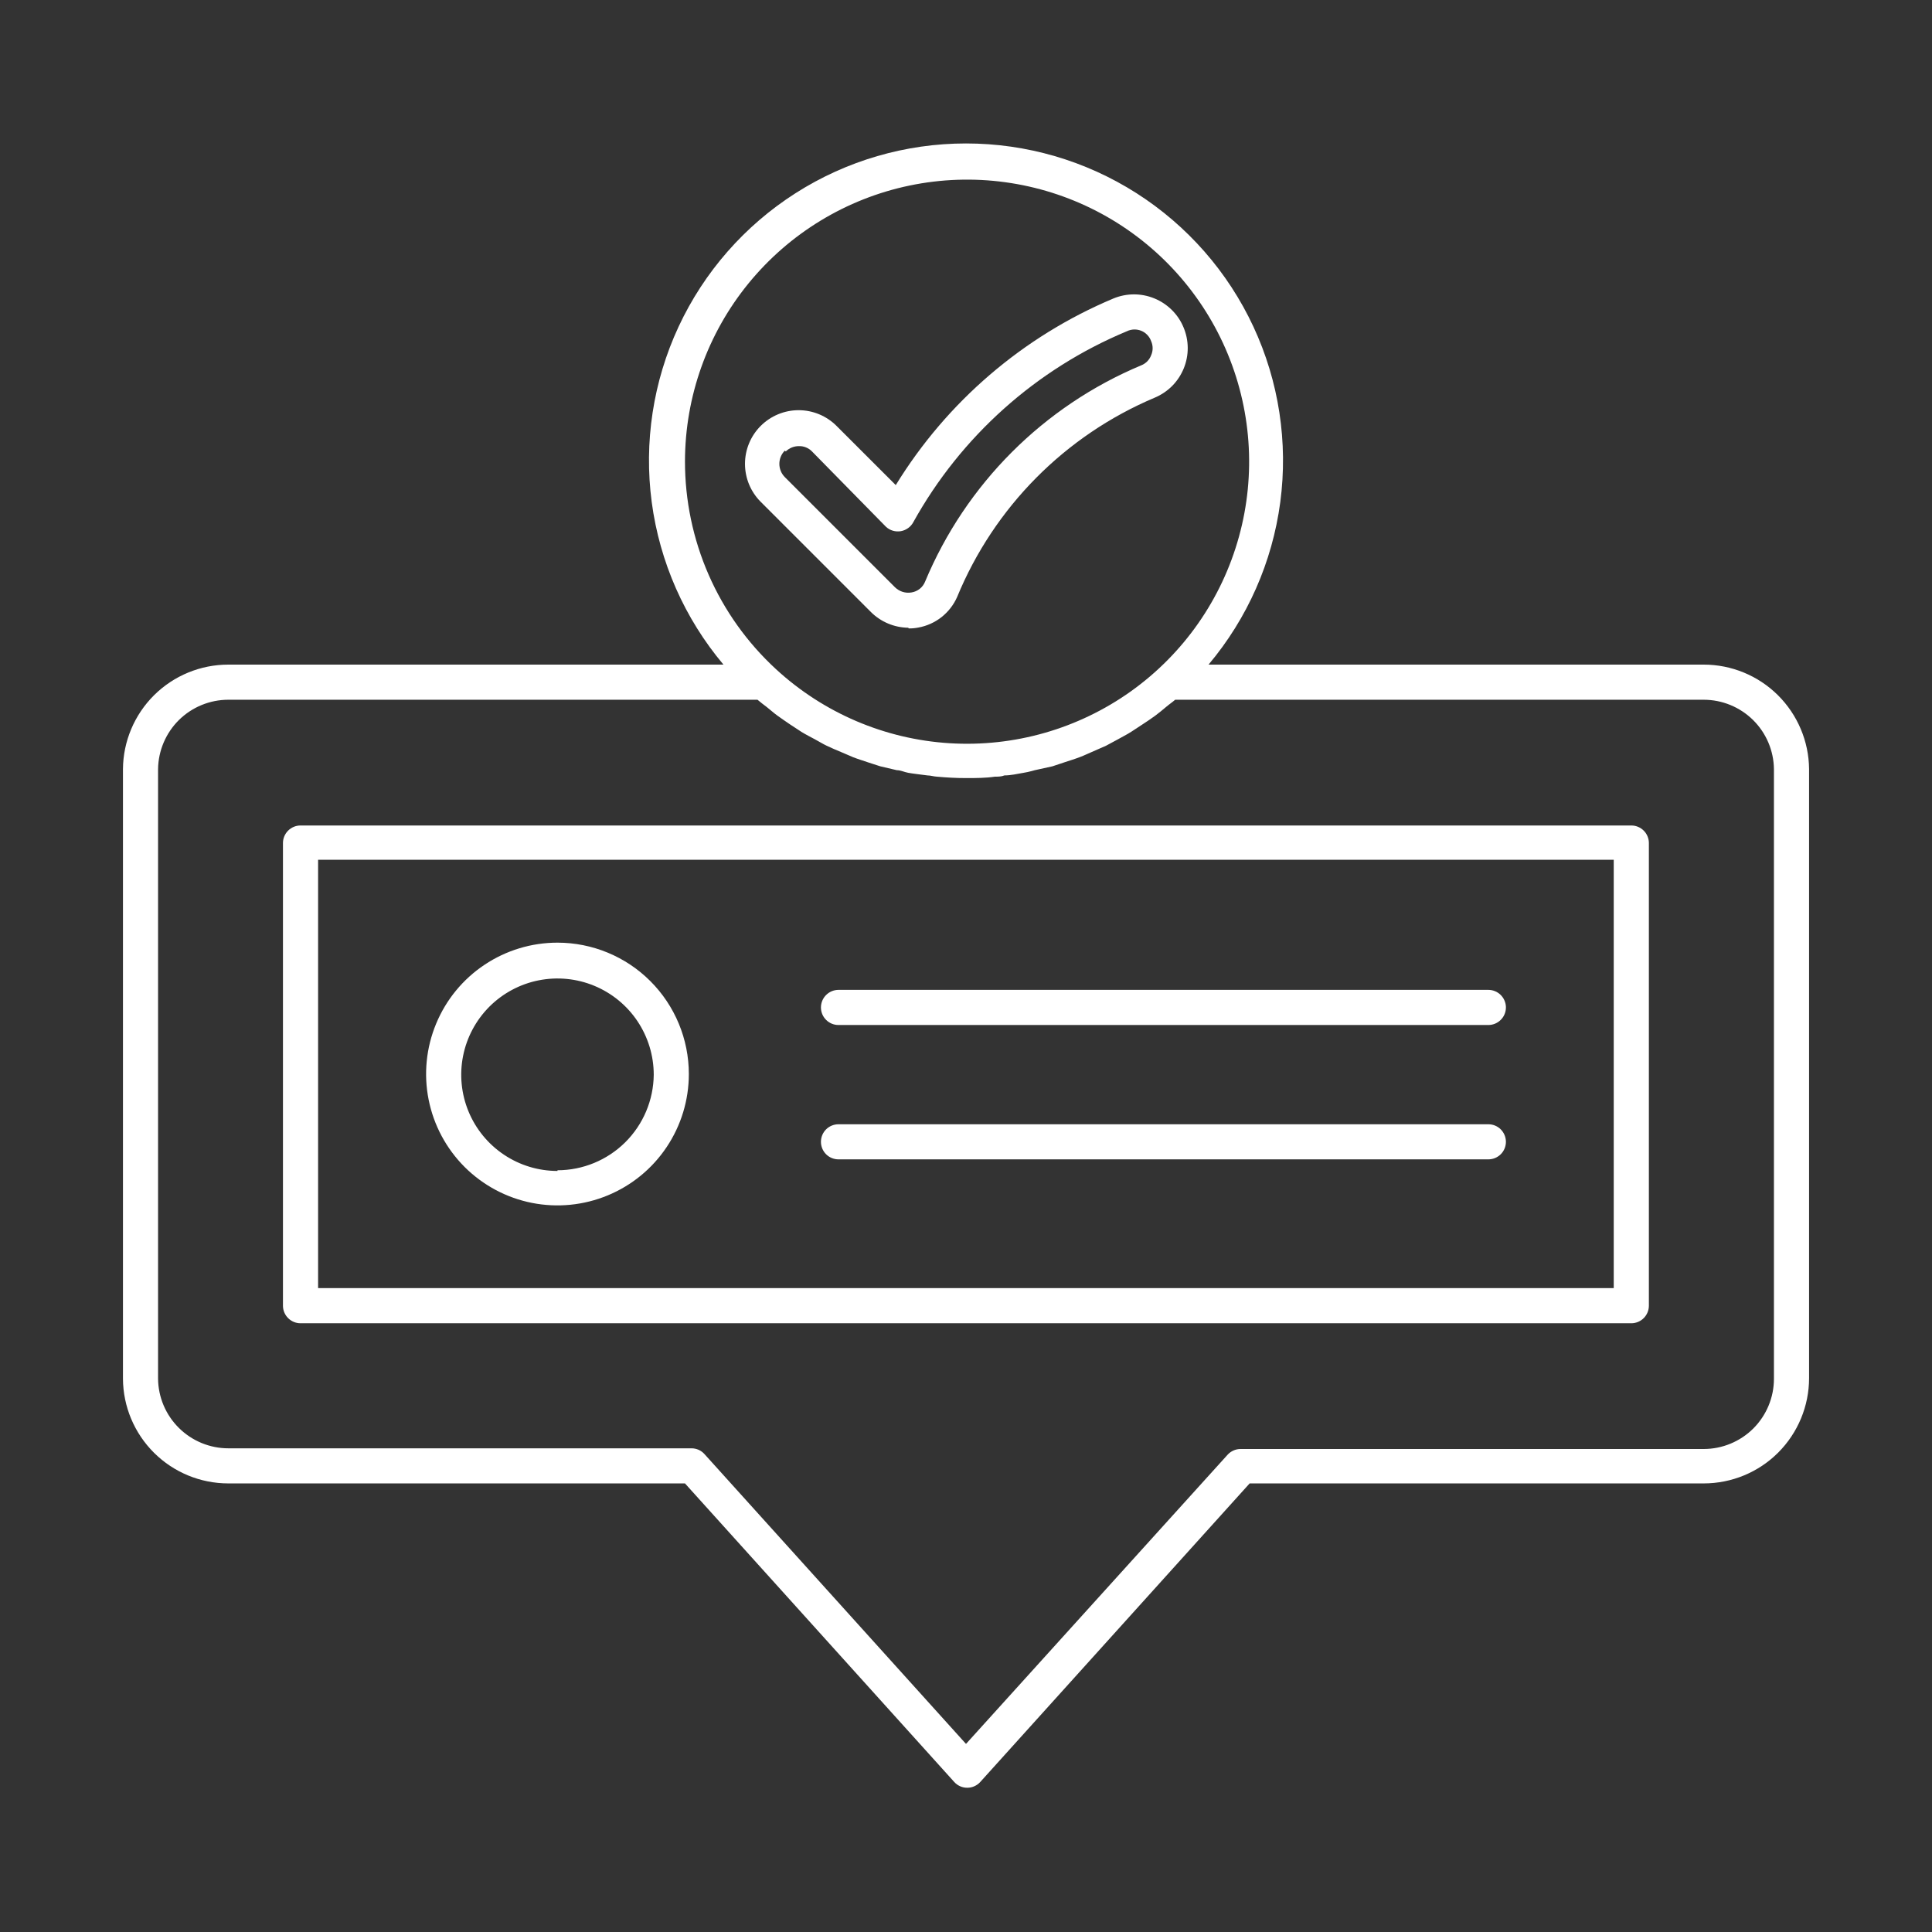 <svg width="48" height="48" viewBox="0 0 48 48" fill="none" xmlns="http://www.w3.org/2000/svg">
<rect x="0" y="0" width="48" height="48" fill="#333333" stroke="none"/>
<path d="M5.673 36.855H17.018L23.708 44.273C23.749 44.319 23.799 44.354 23.854 44.379C23.91 44.404 23.97 44.416 24.031 44.416C24.091 44.416 24.152 44.404 24.207 44.379C24.263 44.354 24.313 44.319 24.354 44.273L31.047 36.855H42.327C43.022 36.855 43.688 36.58 44.179 36.089C44.67 35.597 44.946 34.931 44.946 34.237V19.108C44.94 18.418 44.661 17.758 44.171 17.271C43.681 16.785 43.018 16.512 42.327 16.512H30.026C30.992 15.364 31.61 13.964 31.808 12.477C32.005 10.99 31.774 9.477 31.141 8.117C30.508 6.757 29.5 5.606 28.235 4.799C26.97 3.992 25.5 3.564 24 3.564C22.5 3.564 21.031 3.992 19.766 4.799C18.501 5.606 17.492 6.757 16.859 8.117C16.226 9.477 15.995 10.99 16.192 12.477C16.39 13.964 17.008 15.364 17.974 16.512H5.673C4.982 16.512 4.32 16.785 3.829 17.271C3.339 17.758 3.06 18.418 3.055 19.108V34.255C3.059 34.946 3.337 35.607 3.828 36.095C4.318 36.582 4.981 36.855 5.673 36.855ZM17.018 11.459C17.021 9.85 17.577 8.292 18.593 7.045C19.609 5.798 21.023 4.938 22.597 4.61C24.172 4.282 25.811 4.506 27.241 5.243C28.67 5.981 29.802 7.188 30.447 8.662C31.091 10.135 31.21 11.786 30.781 13.336C30.353 14.887 29.405 16.243 28.095 17.177C26.785 18.11 25.195 18.565 23.589 18.465C21.984 18.365 20.462 17.715 19.279 16.625C18.565 15.968 17.995 15.169 17.606 14.28C17.217 13.39 17.017 12.43 17.018 11.459ZM3.927 19.108C3.933 18.649 4.12 18.211 4.446 17.888C4.773 17.566 5.214 17.385 5.673 17.385H18.82C18.895 17.45 18.973 17.507 19.052 17.568C19.13 17.629 19.226 17.716 19.318 17.782C19.41 17.847 19.527 17.93 19.632 18L19.911 18.183C20.025 18.253 20.138 18.31 20.252 18.371C20.365 18.432 20.439 18.48 20.54 18.528C20.64 18.576 20.78 18.637 20.898 18.685L21.194 18.812C21.317 18.86 21.447 18.899 21.574 18.943L21.871 19.039L22.281 19.135C22.377 19.135 22.468 19.183 22.564 19.2C22.66 19.218 22.879 19.244 23.04 19.265C23.119 19.265 23.197 19.292 23.276 19.296C23.516 19.318 23.756 19.331 24 19.331C24.244 19.331 24.485 19.331 24.72 19.296C24.799 19.296 24.877 19.296 24.956 19.265C25.117 19.265 25.274 19.226 25.431 19.2C25.588 19.174 25.619 19.156 25.711 19.135L26.147 19.039L26.435 18.943C26.566 18.899 26.697 18.86 26.823 18.812C26.95 18.764 27.015 18.729 27.111 18.689L27.478 18.528L27.762 18.375C27.875 18.31 27.993 18.253 28.102 18.183C28.211 18.113 28.29 18.061 28.381 18C28.473 17.939 28.595 17.86 28.7 17.782C28.805 17.703 28.879 17.642 28.966 17.568C29.053 17.494 29.123 17.45 29.197 17.385H42.327C42.787 17.385 43.227 17.566 43.554 17.888C43.881 18.211 44.067 18.649 44.073 19.108V34.255C44.073 34.718 43.889 35.161 43.562 35.489C43.234 35.816 42.79 36 42.327 36H30.82C30.76 36 30.699 36.013 30.644 36.038C30.588 36.063 30.538 36.099 30.498 36.144L24 43.327L17.503 36.127C17.462 36.081 17.412 36.045 17.357 36.02C17.301 35.996 17.241 35.983 17.18 35.983H5.673C5.213 35.983 4.772 35.801 4.445 35.477C4.118 35.154 3.932 34.715 3.927 34.255V19.108ZM7.466 32.876H40.53C40.645 32.876 40.756 32.83 40.838 32.748C40.92 32.666 40.966 32.555 40.966 32.439V20.945C40.966 20.83 40.92 20.719 40.838 20.637C40.756 20.555 40.645 20.509 40.53 20.509H7.466C7.351 20.509 7.24 20.555 7.158 20.637C7.076 20.719 7.03 20.83 7.03 20.945V32.439C7.03 32.555 7.076 32.666 7.158 32.748C7.24 32.83 7.351 32.876 7.466 32.876ZM7.903 21.36H40.093V32.003H7.903V21.36ZM13.85 23.42C13.205 23.42 12.574 23.611 12.037 23.97C11.5 24.328 11.082 24.838 10.835 25.435C10.588 26.031 10.523 26.687 10.649 27.32C10.775 27.954 11.086 28.535 11.542 28.992C11.999 29.448 12.58 29.759 13.213 29.885C13.847 30.011 14.503 29.946 15.099 29.699C15.696 29.452 16.206 29.034 16.564 28.497C16.923 27.96 17.114 27.329 17.114 26.684C17.114 25.818 16.77 24.988 16.158 24.376C15.546 23.764 14.716 23.42 13.85 23.42ZM13.85 29.092C13.377 29.092 12.915 28.952 12.522 28.689C12.129 28.427 11.822 28.053 11.641 27.616C11.46 27.179 11.413 26.698 11.505 26.235C11.597 25.771 11.825 25.345 12.159 25.01C12.494 24.676 12.92 24.448 13.384 24.356C13.848 24.264 14.329 24.311 14.765 24.492C15.202 24.673 15.576 24.979 15.839 25.373C16.101 25.766 16.242 26.228 16.242 26.701C16.236 27.332 15.982 27.935 15.534 28.38C15.086 28.824 14.481 29.074 13.85 29.075V29.092ZM37.414 25.03C37.414 25.146 37.368 25.257 37.286 25.338C37.204 25.42 37.093 25.466 36.978 25.466H20.832C20.716 25.466 20.605 25.42 20.524 25.338C20.442 25.257 20.396 25.146 20.396 25.03C20.396 24.914 20.442 24.803 20.524 24.721C20.605 24.64 20.716 24.593 20.832 24.593H36.978C37.09 24.593 37.199 24.637 37.28 24.715C37.361 24.793 37.409 24.9 37.414 25.012V25.03ZM37.414 28.368C37.414 28.484 37.368 28.595 37.286 28.677C37.204 28.758 37.093 28.804 36.978 28.804H20.832C20.716 28.804 20.605 28.758 20.524 28.677C20.442 28.595 20.396 28.484 20.396 28.368C20.396 28.252 20.442 28.141 20.524 28.059C20.605 27.978 20.716 27.932 20.832 27.932H36.978C37.093 27.932 37.203 27.977 37.285 28.058C37.366 28.139 37.413 28.249 37.414 28.364V28.368ZM22.578 15.613C22.658 15.614 22.739 15.607 22.818 15.591C23.027 15.553 23.224 15.464 23.391 15.333C23.558 15.201 23.691 15.031 23.778 14.836C24.697 12.601 26.463 10.819 28.691 9.879C28.853 9.811 28.999 9.712 29.123 9.588C29.246 9.463 29.343 9.316 29.41 9.153C29.476 8.991 29.51 8.817 29.509 8.642C29.508 8.467 29.472 8.293 29.404 8.132C29.337 7.97 29.238 7.823 29.113 7.7C28.988 7.577 28.841 7.479 28.678 7.413C28.351 7.279 27.983 7.281 27.657 7.418C25.416 8.36 23.527 9.981 22.255 12.052L20.784 10.582C20.534 10.332 20.195 10.191 19.842 10.191C19.488 10.191 19.149 10.332 18.899 10.582C18.649 10.832 18.509 11.171 18.509 11.524C18.509 11.878 18.649 12.217 18.899 12.467L21.639 15.207C21.886 15.452 22.217 15.591 22.564 15.596L22.578 15.613ZM19.523 11.215C19.611 11.13 19.728 11.083 19.85 11.084C19.91 11.082 19.97 11.093 20.025 11.116C20.081 11.138 20.131 11.172 20.173 11.215L22.015 13.091C22.064 13.135 22.122 13.168 22.186 13.186C22.25 13.204 22.316 13.208 22.381 13.197C22.447 13.185 22.508 13.159 22.562 13.12C22.616 13.082 22.66 13.031 22.691 12.973C23.875 10.84 25.745 9.168 27.997 8.23C28.052 8.203 28.113 8.188 28.174 8.186C28.235 8.184 28.296 8.195 28.353 8.218C28.41 8.241 28.461 8.275 28.503 8.32C28.546 8.364 28.579 8.417 28.599 8.474C28.624 8.53 28.637 8.59 28.637 8.651C28.637 8.712 28.624 8.772 28.599 8.828C28.578 8.884 28.545 8.935 28.503 8.978C28.461 9.02 28.411 9.054 28.355 9.076C25.927 10.092 23.997 12.023 22.983 14.452C22.955 14.522 22.909 14.583 22.85 14.63C22.791 14.676 22.722 14.707 22.647 14.719C22.574 14.732 22.498 14.727 22.427 14.705C22.356 14.683 22.291 14.644 22.237 14.592L19.497 11.852C19.411 11.764 19.363 11.647 19.363 11.524C19.363 11.402 19.411 11.284 19.497 11.197L19.523 11.215Z" fill="white"/>
</svg>
